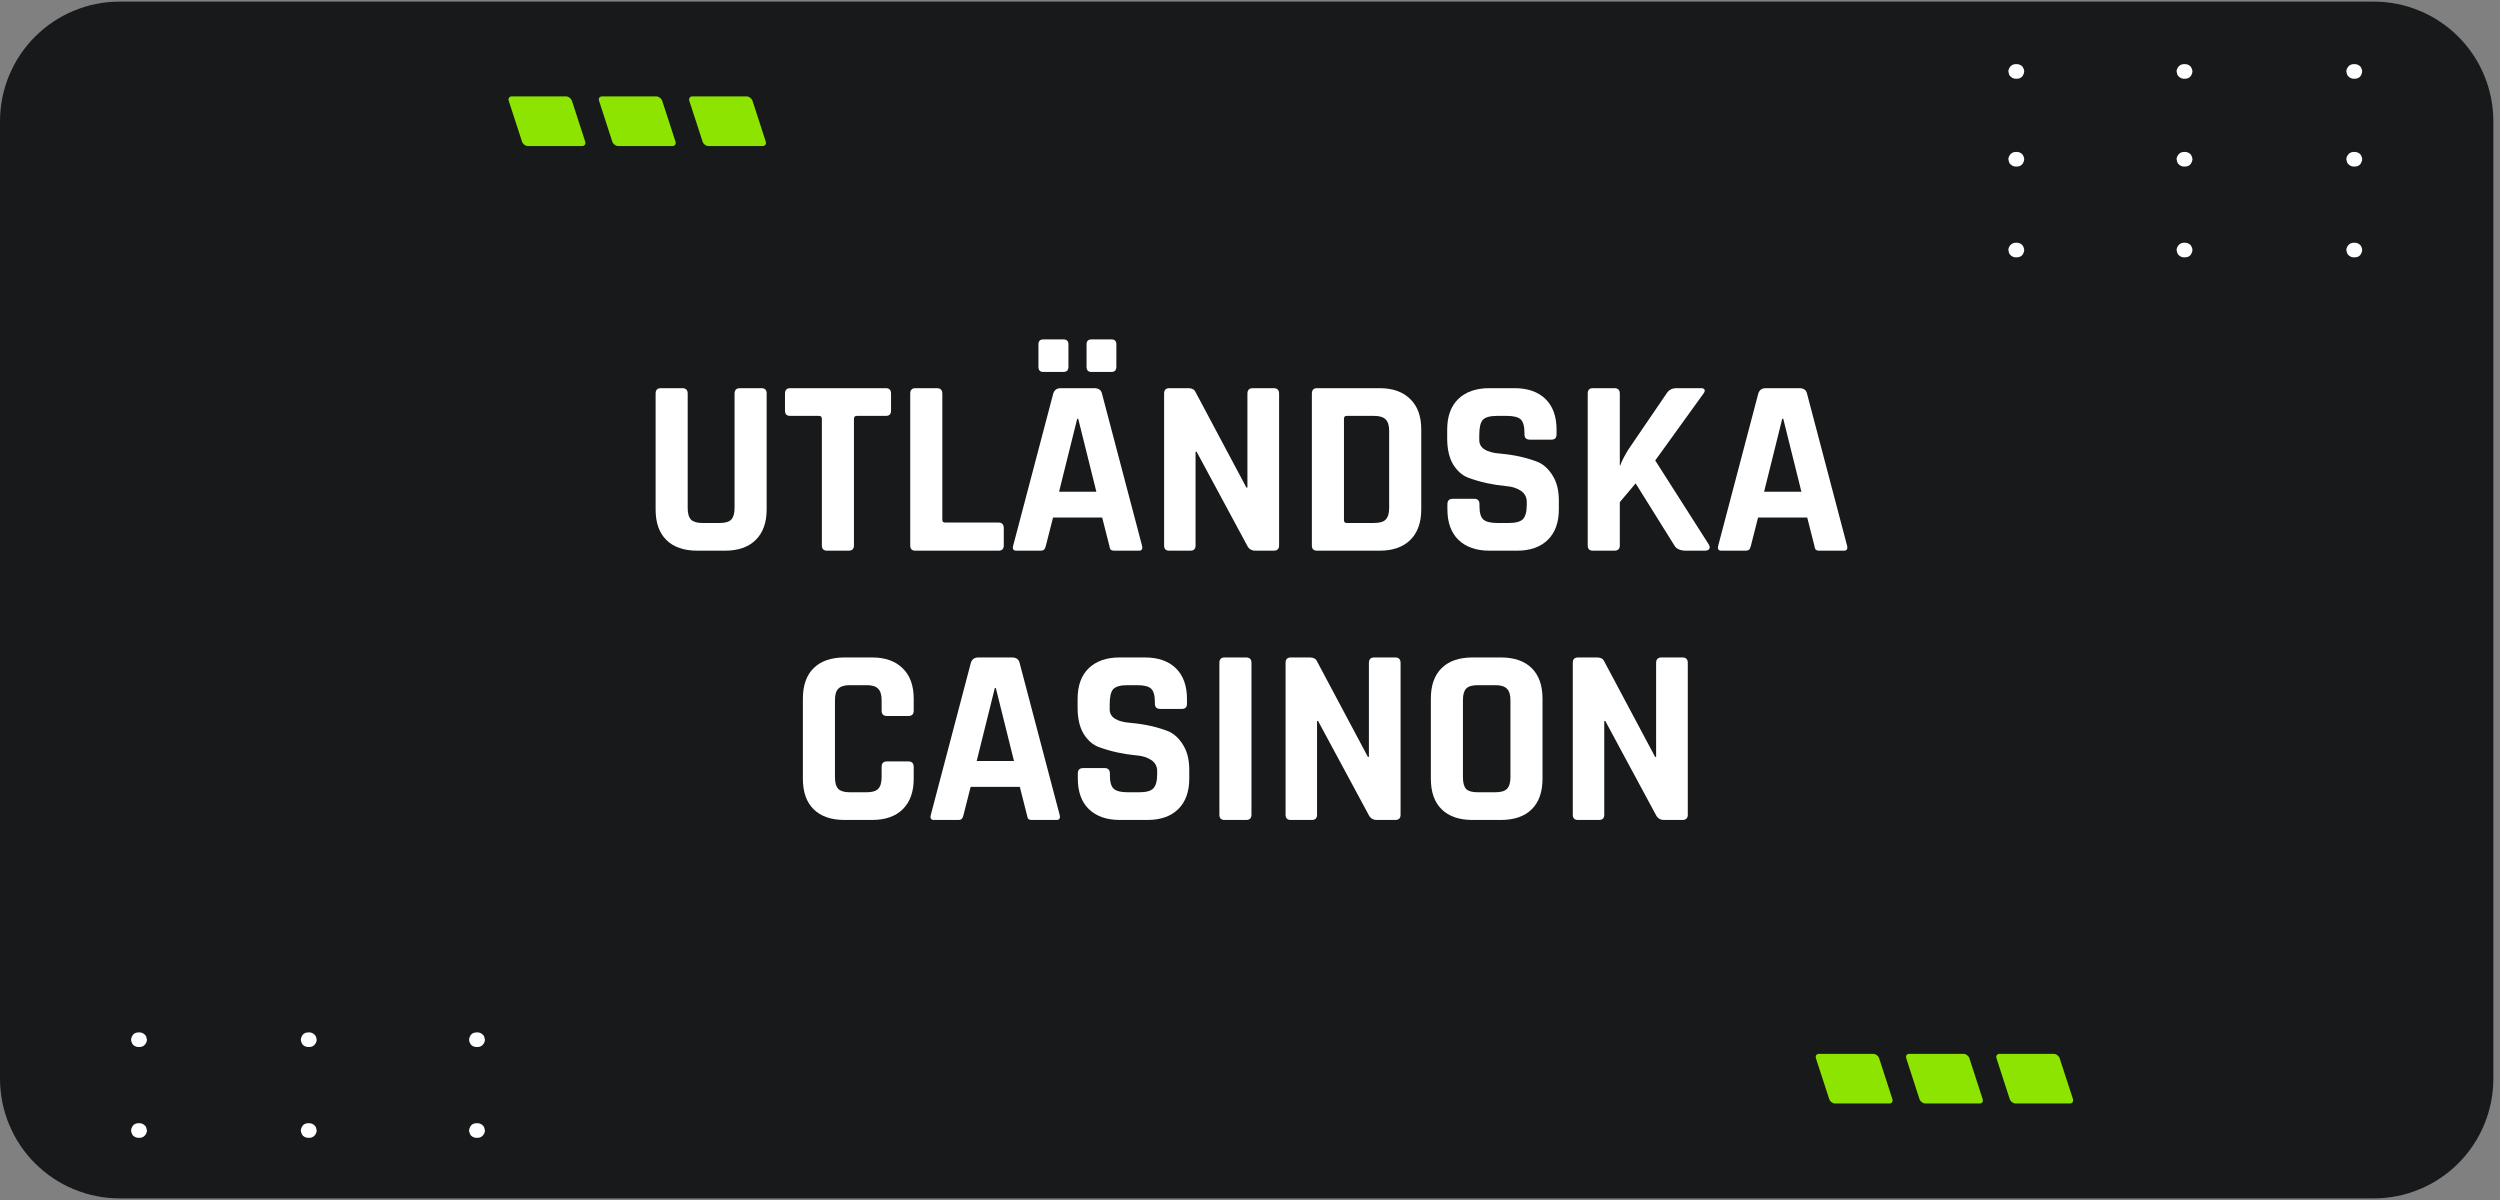 <?xml version="1.0" encoding="UTF-8"?>
<svg xmlns="http://www.w3.org/2000/svg" xmlns:xlink="http://www.w3.org/1999/xlink" width="250" zoomAndPan="magnify" viewBox="0 0 187.5 90" height="120" preserveAspectRatio="xMidYMid meet" version="1.2">
  <rect x="0" y="0" width="187.5" height="90" fill="#808080" stroke="none"/>
  <defs>
    <clipPath id="78108d267f">
      <path d="M 0 0.121 L 187 0.121 L 187 89.879 L 0 89.879 Z M 0 0.121 "></path>
    </clipPath>
    <clipPath id="e0a0417b54">
      <path d="M 13.828 9.098 L 173 9.098 L 173 82.488 L 13.828 82.488 Z M 13.828 9.098 "></path>
    </clipPath>
    <clipPath id="a18727164b">
      <path d="M 18.316 9.098 L 168.484 9.098 C 170.965 9.098 172.973 11.105 172.973 13.582 L 172.973 78 C 172.973 80.48 170.965 82.488 168.484 82.488 L 18.316 82.488 C 15.84 82.488 13.828 80.48 13.828 78 L 13.828 13.582 C 13.828 11.105 15.84 9.098 18.316 9.098 Z M 18.316 9.098 "></path>
    </clipPath>
    <clipPath id="0a0e066291">
      <path d="M 0.828 0.098 L 160 0.098 L 160 73.488 L 0.828 73.488 Z M 0.828 0.098 "></path>
    </clipPath>
    <clipPath id="4eb08227c1">
      <path d="M 5.316 0.098 L 155.484 0.098 C 157.965 0.098 159.973 2.105 159.973 4.582 L 159.973 69 C 159.973 71.48 157.965 73.488 155.484 73.488 L 5.316 73.488 C 2.84 73.488 0.828 71.48 0.828 69 L 0.828 4.582 C 0.828 2.105 2.84 0.098 5.316 0.098 Z M 5.316 0.098 "></path>
    </clipPath>
    <clipPath id="912bd99f44">
      <rect x="0" width="160" y="0" height="74"></rect>
    </clipPath>
    <clipPath id="215ffcd6bf">
      <path d="M 14 0.062 L 20.688 0.062 L 20.688 4 L 14 4 Z M 14 0.062 "></path>
    </clipPath>
    <clipPath id="28fcebc50e">
      <path d="M 7 0.062 L 14 0.062 L 14 4 L 7 4 Z M 7 0.062 "></path>
    </clipPath>
    <clipPath id="4a0d00960a">
      <path d="M 1 0.062 L 7 0.062 L 7 4 L 1 4 Z M 1 0.062 "></path>
    </clipPath>
    <clipPath id="cae1aa885b">
      <rect x="0" width="21" y="0" height="5"></rect>
    </clipPath>
    <clipPath id="cedeab356f">
      <path d="M 14 1 L 20.586 1 L 20.586 4.938 L 14 4.938 Z M 14 1 "></path>
    </clipPath>
    <clipPath id="305346d66f">
      <path d="M 7 1 L 14 1 L 14 4.938 L 7 4.938 Z M 7 1 "></path>
    </clipPath>
    <clipPath id="ad1a0c1b62">
      <path d="M 1 1 L 7 1 L 7 4.938 L 1 4.938 Z M 1 1 "></path>
    </clipPath>
    <clipPath id="bb161099aa">
      <rect x="0" width="21" y="0" height="5"></rect>
    </clipPath>
    <clipPath id="4ac61373b9">
      <rect x="0" width="4" y="0" height="9"></rect>
    </clipPath>
    <clipPath id="534552a370">
      <path d="M 149 0.121 L 153 0.121 L 153 9 L 149 9 Z M 149 0.121 "></path>
    </clipPath>
    <clipPath id="a0665192b3">
      <rect x="0" width="4" y="0" height="9"></rect>
    </clipPath>
    <clipPath id="c6f83362a1">
      <rect x="0" width="4" y="0" height="8"></rect>
    </clipPath>
    <clipPath id="5a59ac6e8c">
      <path d="M 1 4 L 2.922 4 L 2.922 6 L 1 6 Z M 1 4 "></path>
    </clipPath>
    <clipPath id="f5de09869b">
      <rect x="0" width="3" y="0" height="8"></rect>
    </clipPath>
    <clipPath id="12d9894b10">
      <path d="M 1 5 L 2.922 5 L 2.922 7 L 1 7 Z M 1 5 "></path>
    </clipPath>
    <clipPath id="df0c6df23b">
      <rect x="0" width="3" y="0" height="9"></rect>
    </clipPath>
    <clipPath id="2b03944258">
      <path d="M 162 0.121 L 165 0.121 L 165 9 L 162 9 Z M 162 0.121 "></path>
    </clipPath>
    <clipPath id="7840abef89">
      <path d="M 1 4 L 2.922 4 L 2.922 6 L 1 6 Z M 1 4 "></path>
    </clipPath>
    <clipPath id="3c4d88e35f">
      <rect x="0" width="3" y="0" height="9"></rect>
    </clipPath>
    <clipPath id="d60c543e57">
      <path d="M 1 4 L 3.605 4 L 3.605 6 L 1 6 Z M 1 4 "></path>
    </clipPath>
    <clipPath id="9b44c90b11">
      <rect x="0" width="4" y="0" height="8"></rect>
    </clipPath>
    <clipPath id="d6df41ef30">
      <path d="M 1 5 L 3.605 5 L 3.605 7 L 1 7 Z M 1 5 "></path>
    </clipPath>
    <clipPath id="5d5662490e">
      <rect x="0" width="4" y="0" height="9"></rect>
    </clipPath>
    <clipPath id="bf6c64f8d8">
      <path d="M 174 0.121 L 178 0.121 L 178 9 L 174 9 Z M 174 0.121 "></path>
    </clipPath>
    <clipPath id="69fcef6bf7">
      <path d="M 1 4 L 3.605 4 L 3.605 6 L 1 6 Z M 1 4 "></path>
    </clipPath>
    <clipPath id="9088fbaa6e">
      <rect x="0" width="4" y="0" height="9"></rect>
    </clipPath>
    <clipPath id="2dcc2f6ca2">
      <rect x="0" width="4" y="0" height="8"></rect>
    </clipPath>
    <clipPath id="b657769b1c">
      <path d="M 34 82 L 38 82 L 38 89.879 L 34 89.879 Z M 34 82 "></path>
    </clipPath>
    <clipPath id="e5d8b1b743">
      <rect x="0" width="4" y="0" height="8"></rect>
    </clipPath>
    <clipPath id="597440396a">
      <path d="M 22 82 L 25 82 L 25 89.879 L 22 89.879 Z M 22 82 "></path>
    </clipPath>
    <clipPath id="849a171eec">
      <path d="M 0.02 2 L 2 2 L 2 4 L 0.02 4 Z M 0.02 2 "></path>
    </clipPath>
    <clipPath id="aca95422ef">
      <rect x="0" width="3" y="0" height="8"></rect>
    </clipPath>
    <clipPath id="b055944468">
      <path d="M 0.02 2 L 2 2 L 2 4 L 0.02 4 Z M 0.02 2 "></path>
    </clipPath>
    <clipPath id="a9298bfe01">
      <rect x="0" width="3" y="0" height="8"></rect>
    </clipPath>
    <clipPath id="0015cc3420">
      <path d="M 9 82 L 12 82 L 12 89.879 L 9 89.879 Z M 9 82 "></path>
    </clipPath>
    <clipPath id="b18e7be09a">
      <path d="M 0.336 2 L 2.969 2 L 2.969 4 L 0.336 4 Z M 0.336 2 "></path>
    </clipPath>
    <clipPath id="5a85c834f2">
      <rect x="0" width="3" y="0" height="8"></rect>
    </clipPath>
    <clipPath id="013e73ab95">
      <path d="M 0.336 2 L 2.969 2 L 2.969 4 L 0.336 4 Z M 0.336 2 "></path>
    </clipPath>
    <clipPath id="9667a3a972">
      <rect x="0" width="3" y="0" height="8"></rect>
    </clipPath>
  </defs>
  <g id="510e35f17c">
    <g clip-rule="nonzero" clip-path="url(#78108d267f)">
      <path style=" stroke:none;fill-rule:nonzero;fill:#17191a;fill-opacity:1;" d="M 8.977 0.121 L 178.023 0.121 C 178.613 0.121 179.199 0.176 179.777 0.293 C 180.355 0.406 180.914 0.578 181.461 0.805 C 182.004 1.027 182.523 1.305 183.012 1.633 C 183.504 1.961 183.957 2.332 184.371 2.75 C 184.789 3.164 185.16 3.617 185.488 4.109 C 185.816 4.598 186.094 5.117 186.316 5.66 C 186.543 6.207 186.715 6.766 186.828 7.344 C 186.945 7.922 187 8.508 187 9.098 L 187 80.902 C 187 81.492 186.945 82.078 186.828 82.656 C 186.715 83.234 186.543 83.793 186.316 84.34 C 186.094 84.883 185.816 85.402 185.488 85.891 C 185.16 86.383 184.789 86.836 184.371 87.25 C 183.957 87.668 183.504 88.039 183.012 88.367 C 182.523 88.695 182.004 88.973 181.461 89.195 C 180.914 89.422 180.355 89.594 179.777 89.707 C 179.199 89.824 178.613 89.879 178.023 89.879 L 8.977 89.879 C 8.387 89.879 7.805 89.824 7.227 89.707 C 6.648 89.594 6.086 89.422 5.543 89.195 C 4.996 88.973 4.48 88.695 3.988 88.367 C 3.5 88.039 3.047 87.668 2.629 87.25 C 2.211 86.836 1.84 86.383 1.512 85.891 C 1.184 85.402 0.91 84.883 0.684 84.34 C 0.457 83.793 0.289 83.234 0.172 82.656 C 0.059 82.078 0 81.492 0 80.902 L 0 9.098 C 0 8.508 0.059 7.922 0.172 7.344 C 0.289 6.766 0.457 6.207 0.684 5.66 C 0.91 5.117 1.184 4.598 1.512 4.109 C 1.84 3.617 2.211 3.164 2.629 2.75 C 3.047 2.332 3.5 1.961 3.988 1.633 C 4.48 1.305 4.996 1.027 5.543 0.805 C 6.086 0.578 6.648 0.406 7.227 0.293 C 7.805 0.176 8.387 0.121 8.977 0.121 Z M 8.977 0.121 "></path>
    </g>
    <path style=" stroke:none;fill-rule:nonzero;fill:#f9b035;fill-opacity:1;" d="M 39.926 39.23 C 41.785 39.23 43.387 39.965 44.734 41.438 C 46.062 42.887 46.727 44.676 46.727 46.797 C 46.727 48.938 46.062 50.73 44.734 52.184 C 43.406 53.637 41.805 54.363 39.926 54.363 C 38.086 54.363 36.672 53.781 35.684 52.617 L 35.684 53.961 L 31.418 53.961 L 31.418 33.898 L 35.684 33.898 L 35.684 40.977 C 36.672 39.812 38.082 39.23 39.922 39.23 Z M 36.625 49.348 C 37.27 49.977 38.086 50.293 39.07 50.293 C 40.059 50.293 40.863 49.977 41.488 49.348 C 42.133 48.715 42.457 47.867 42.457 46.797 C 42.457 45.727 42.133 44.875 41.492 44.246 C 40.863 43.613 40.059 43.297 39.07 43.297 C 38.086 43.297 37.27 43.613 36.625 44.246 C 36 44.875 35.684 45.727 35.684 46.797 C 35.684 47.867 36 48.719 36.625 49.348 Z M 63.059 48.516 L 52.957 48.516 C 53.434 49.852 54.57 50.523 56.371 50.523 C 57.531 50.523 58.441 50.16 59.105 49.434 L 62.52 51.41 C 61.137 53.379 59.066 54.363 56.316 54.363 C 53.945 54.363 52.027 53.648 50.566 52.215 C 49.145 50.781 48.434 48.973 48.434 46.797 C 48.434 44.656 49.137 42.859 50.539 41.406 C 51.961 39.957 53.785 39.23 56.004 39.23 C 58.07 39.23 59.789 39.957 61.152 41.406 C 62.539 42.82 63.23 44.617 63.23 46.797 C 63.23 47.406 63.176 47.98 63.059 48.516 Z M 52.871 45.305 L 58.992 45.305 C 58.574 43.797 57.57 43.043 55.973 43.043 C 54.324 43.043 53.289 43.797 52.871 45.305 Z M 73.57 39.629 L 73.57 43.758 L 70.641 43.758 L 70.641 48.832 C 70.641 49.387 70.859 49.75 71.297 49.922 C 71.73 50.074 72.492 50.121 73.57 50.062 L 73.57 53.961 C 70.879 54.25 69 53.992 67.938 53.188 C 66.895 52.367 66.375 50.914 66.375 48.832 L 66.375 43.758 L 64.098 43.758 L 64.098 39.629 L 66.375 39.629 L 66.375 36.906 L 70.641 35.617 L 70.641 39.629 Z M 73.57 39.629 "></path>
    <path style=" stroke:none;fill-rule:nonzero;fill:#ffffff;fill-opacity:1;" d="M 90.547 47.312 L 92.594 39.633 L 97.148 39.633 L 92.594 53.965 L 88.609 53.965 L 86.336 46.312 L 84.059 53.965 L 80.074 53.965 L 75.52 39.633 L 80.074 39.633 L 82.125 47.312 L 84.344 39.633 L 88.328 39.633 Z M 107.18 39.23 C 108.715 39.23 109.977 39.758 110.965 40.809 C 111.988 41.879 112.5 43.332 112.5 45.164 L 112.5 53.965 L 108.23 53.965 L 108.23 45.797 C 108.23 44.973 108.004 44.332 107.551 43.875 C 107.094 43.418 106.496 43.188 105.758 43.188 C 104.922 43.188 104.266 43.445 103.793 43.961 C 103.336 44.457 103.109 45.184 103.109 46.141 L 103.109 53.965 L 98.84 53.965 L 98.84 33.898 L 103.109 33.898 L 103.109 40.98 C 103.965 39.812 105.32 39.23 107.18 39.23 Z M 125.758 40.98 L 125.758 39.633 L 130.027 39.633 L 130.027 53.965 L 125.758 53.965 L 125.758 52.617 C 124.773 53.781 123.359 54.367 121.52 54.367 C 119.641 54.367 118.039 53.641 116.711 52.188 C 115.383 50.734 114.719 48.938 114.719 46.797 C 114.719 44.676 115.383 42.891 116.711 41.438 C 118.059 39.965 119.66 39.23 121.52 39.23 C 123.359 39.23 124.773 39.816 125.758 40.98 Z M 118.988 46.801 C 118.988 47.867 119.301 48.719 119.926 49.348 C 120.551 49.98 121.367 50.297 122.375 50.297 C 123.379 50.297 124.195 49.98 124.82 49.348 C 125.445 48.719 125.758 47.867 125.758 46.801 C 125.758 45.727 125.445 44.879 124.82 44.246 C 124.195 43.617 123.379 43.301 122.375 43.301 C 121.367 43.301 120.551 43.617 119.926 44.246 C 119.301 44.879 118.988 45.727 118.988 46.801 Z M 137.426 53.965 L 133.16 53.965 L 133.16 33.039 L 137.426 33.039 Z M 154.465 48.52 L 144.363 48.52 C 144.84 49.855 145.977 50.523 147.777 50.523 C 148.938 50.523 149.848 50.16 150.512 49.438 L 153.926 51.414 C 152.539 53.383 150.473 54.367 147.723 54.367 C 145.352 54.367 143.434 53.648 141.973 52.215 C 140.551 50.781 139.84 48.977 139.84 46.801 C 139.84 44.656 140.543 42.863 141.945 41.41 C 143.367 39.957 145.191 39.23 147.41 39.23 C 149.477 39.23 151.195 39.957 152.559 41.41 C 153.945 42.824 154.637 44.621 154.637 46.801 C 154.637 47.41 154.578 47.984 154.465 48.52 Z M 144.277 45.309 L 150.398 45.309 C 149.98 43.801 148.973 43.043 147.379 43.043 C 145.73 43.043 144.695 43.801 144.277 45.309 Z M 139.117 24.656 C 139.129 21.824 141.426 19.559 144.281 19.566 C 147.148 19.578 149.414 21.84 149.414 24.688 C 149.414 25.359 149.285 26.027 149.027 26.648 C 148.77 27.273 148.391 27.836 147.914 28.312 C 147.438 28.789 146.871 29.168 146.25 29.426 C 145.625 29.684 144.957 29.816 144.281 29.816 C 143.602 29.82 142.93 29.691 142.301 29.434 C 141.672 29.176 141.102 28.797 140.621 28.316 C 140.141 27.836 139.758 27.266 139.5 26.637 C 139.246 26.008 139.113 25.336 139.121 24.656 Z M 123.273 67.766 C 121.324 67.773 119.785 66.266 119.77 64.344 C 119.754 62.383 121.289 60.84 123.254 60.844 C 125.18 60.848 126.738 62.387 126.742 64.297 C 126.75 66.199 125.191 67.758 123.273 67.766 Z M 142.531 71.875 C 142.535 70.199 143.902 68.848 145.566 68.871 C 146.359 68.879 147.117 69.199 147.672 69.762 C 148.23 70.324 148.539 71.082 148.535 71.875 C 148.539 72.27 148.461 72.664 148.312 73.031 C 148.16 73.398 147.934 73.73 147.652 74.012 C 147.371 74.289 147.035 74.508 146.664 74.656 C 146.297 74.805 145.898 74.875 145.504 74.867 C 145.109 74.867 144.723 74.789 144.359 74.637 C 144 74.488 143.668 74.266 143.395 73.988 C 143.117 73.711 142.898 73.379 142.75 73.016 C 142.605 72.656 142.531 72.266 142.531 71.875 Z M 162.109 39.059 C 162.434 39.059 162.754 39.121 163.055 39.242 C 163.352 39.367 163.625 39.547 163.855 39.777 C 164.082 40.008 164.262 40.277 164.383 40.578 C 164.504 40.879 164.566 41.199 164.562 41.523 C 164.562 41.848 164.5 42.168 164.379 42.465 C 164.258 42.766 164.078 43.039 163.848 43.266 C 163.621 43.496 163.348 43.68 163.051 43.805 C 162.75 43.93 162.43 43.992 162.105 43.992 C 160.723 44 159.586 42.863 159.605 41.488 C 159.617 40.836 159.887 40.215 160.355 39.762 C 160.824 39.305 161.453 39.055 162.109 39.062 Z M 125.188 30.402 C 124.094 30.41 123.195 29.539 123.184 28.457 C 123.172 27.391 124.062 26.473 125.141 26.449 C 126.234 26.422 127.176 27.348 127.172 28.441 C 127.168 29.523 126.285 30.395 125.188 30.402 Z M 125.188 30.402 "></path>
    <g clip-rule="nonzero" clip-path="url(#e0a0417b54)">
      <g clip-rule="nonzero" clip-path="url(#a18727164b)">
        <g transform="matrix(1,0,0,1,13,9)">
          <g clip-path="url(#912bd99f44)">
            <g clip-rule="nonzero" clip-path="url(#0a0e066291)">
              <g clip-rule="nonzero" clip-path="url(#4eb08227c1)">
                <path style=" stroke:none;fill-rule:nonzero;fill:#17191a;fill-opacity:1;" d="M 0.828 0.098 L 159.941 0.098 L 159.941 73.488 L 0.828 73.488 Z M 0.828 0.098 "></path>
              </g>
            </g>
          </g>
        </g>
      </g>
    </g>
    <g transform="matrix(1,0,0,1,37,7)">
      <g clip-path="url(#cae1aa885b)">
        <g clip-rule="nonzero" clip-path="url(#215ffcd6bf)">
          <path style=" stroke:none;fill-rule:nonzero;fill:#8ce400;fill-opacity:1;" d="M 18.992 0.23 L 14.93 0.23 C 14.836 0.23 14.766 0.262 14.723 0.328 C 14.676 0.395 14.668 0.473 14.699 0.566 L 15.691 3.613 C 15.719 3.707 15.777 3.789 15.867 3.855 C 15.953 3.922 16.043 3.953 16.137 3.953 L 20.199 3.953 C 20.293 3.953 20.363 3.922 20.406 3.855 C 20.453 3.789 20.461 3.707 20.43 3.613 L 19.441 0.566 C 19.41 0.473 19.352 0.395 19.262 0.328 C 19.176 0.262 19.086 0.23 18.992 0.23 Z M 18.992 0.23 "></path>
        </g>
        <g clip-rule="nonzero" clip-path="url(#28fcebc50e)">
          <path style=" stroke:none;fill-rule:nonzero;fill:#8ce400;fill-opacity:1;" d="M 12.219 0.23 L 8.156 0.23 C 8.062 0.23 7.996 0.262 7.949 0.328 C 7.906 0.395 7.898 0.473 7.93 0.566 L 8.918 3.613 C 8.949 3.707 9.008 3.789 9.098 3.855 C 9.184 3.922 9.273 3.953 9.367 3.953 L 13.43 3.953 C 13.523 3.953 13.594 3.922 13.637 3.855 C 13.684 3.789 13.688 3.707 13.66 3.613 L 12.668 0.566 C 12.637 0.473 12.578 0.395 12.492 0.328 C 12.402 0.262 12.312 0.23 12.219 0.23 Z M 12.219 0.23 "></path>
        </g>
        <g clip-rule="nonzero" clip-path="url(#4a0d00960a)">
          <path style=" stroke:none;fill-rule:nonzero;fill:#8ce400;fill-opacity:1;" d="M 5.449 0.23 L 1.387 0.23 C 1.293 0.23 1.223 0.262 1.18 0.328 C 1.133 0.395 1.129 0.473 1.156 0.566 L 2.148 3.613 C 2.18 3.707 2.238 3.789 2.324 3.855 C 2.414 3.922 2.504 3.953 2.598 3.953 L 6.66 3.953 C 6.754 3.953 6.82 3.922 6.867 3.855 C 6.91 3.789 6.918 3.707 6.887 3.613 L 5.898 0.566 C 5.867 0.473 5.809 0.395 5.719 0.328 C 5.633 0.262 5.543 0.23 5.449 0.23 Z M 5.449 0.23 "></path>
        </g>
      </g>
    </g>
    <g transform="matrix(1,0,0,1,135,78)">
      <g clip-path="url(#bb161099aa)">
        <g clip-rule="nonzero" clip-path="url(#cedeab356f)">
          <path style=" stroke:none;fill-rule:nonzero;fill:#8ce400;fill-opacity:1;" d="M 19.027 1.039 L 14.965 1.039 C 14.871 1.039 14.805 1.07 14.758 1.137 C 14.715 1.203 14.707 1.281 14.738 1.375 L 15.727 4.422 C 15.758 4.516 15.816 4.598 15.906 4.664 C 15.992 4.73 16.082 4.762 16.176 4.762 L 20.238 4.762 C 20.332 4.762 20.402 4.73 20.445 4.664 C 20.492 4.598 20.496 4.516 20.469 4.422 L 19.477 1.375 C 19.445 1.281 19.387 1.203 19.301 1.137 C 19.215 1.07 19.121 1.039 19.027 1.039 Z M 19.027 1.039 "></path>
        </g>
        <g clip-rule="nonzero" clip-path="url(#305346d66f)">
          <path style=" stroke:none;fill-rule:nonzero;fill:#8ce400;fill-opacity:1;" d="M 12.258 1.039 L 8.195 1.039 C 8.102 1.039 8.031 1.07 7.988 1.137 C 7.945 1.203 7.938 1.281 7.969 1.375 L 8.957 4.422 C 8.988 4.516 9.047 4.598 9.133 4.664 C 9.223 4.73 9.312 4.762 9.406 4.762 L 13.469 4.762 C 13.562 4.762 13.629 4.73 13.676 4.664 C 13.719 4.598 13.727 4.516 13.695 4.422 L 12.707 1.375 C 12.676 1.281 12.617 1.203 12.531 1.137 C 12.441 1.07 12.352 1.039 12.258 1.039 Z M 12.258 1.039 "></path>
        </g>
        <g clip-rule="nonzero" clip-path="url(#ad1a0c1b62)">
          <path style=" stroke:none;fill-rule:nonzero;fill:#8ce400;fill-opacity:1;" d="M 5.488 1.039 L 1.426 1.039 C 1.332 1.039 1.262 1.07 1.219 1.137 C 1.172 1.203 1.164 1.281 1.195 1.375 L 2.188 4.422 C 2.215 4.516 2.273 4.598 2.363 4.664 C 2.449 4.73 2.539 4.762 2.633 4.762 L 6.695 4.762 C 6.789 4.762 6.859 4.73 6.902 4.664 C 6.949 4.598 6.957 4.516 6.926 4.422 L 5.938 1.375 C 5.906 1.281 5.848 1.203 5.758 1.137 C 5.672 1.07 5.582 1.039 5.488 1.039 Z M 5.488 1.039 "></path>
        </g>
      </g>
    </g>
    <g transform="matrix(1,0,0,1,149,13)">
      <g clip-path="url(#4ac61373b9)">
        <g style="fill:#ffffff;fill-opacity:1;">
          <g transform="translate(1.268, 6.472)">
            <path style="stroke:none" d="M 1.391 -1.109 C 1.441 -1.055 1.477 -0.992 1.5 -0.922 C 1.531 -0.859 1.547 -0.789 1.547 -0.719 C 1.547 -0.656 1.531 -0.586 1.5 -0.516 C 1.469 -0.441 1.43 -0.379 1.391 -0.328 C 1.285 -0.223 1.156 -0.172 1 -0.172 L 0.906 -0.172 C 0.77 -0.172 0.645 -0.223 0.531 -0.328 C 0.469 -0.379 0.426 -0.441 0.406 -0.516 C 0.383 -0.586 0.367 -0.656 0.359 -0.719 C 0.359 -0.789 0.375 -0.859 0.406 -0.922 C 0.438 -0.992 0.477 -1.055 0.531 -1.109 C 0.633 -1.211 0.758 -1.266 0.906 -1.266 L 1 -1.266 C 1.145 -1.266 1.273 -1.211 1.391 -1.109 Z M 1.391 -1.109 "></path>
          </g>
        </g>
      </g>
    </g>
    <g clip-rule="nonzero" clip-path="url(#534552a370)">
      <g transform="matrix(1,0,0,1,149,-0)">
        <g clip-path="url(#a0665192b3)">
          <g style="fill:#ffffff;fill-opacity:1;">
            <g transform="translate(1.268, 6.076)">
              <path style="stroke:none" d="M 1.391 -1.109 C 1.441 -1.055 1.477 -0.992 1.5 -0.922 C 1.531 -0.859 1.547 -0.789 1.547 -0.719 C 1.547 -0.656 1.531 -0.586 1.5 -0.516 C 1.469 -0.441 1.43 -0.379 1.391 -0.328 C 1.285 -0.223 1.156 -0.172 1 -0.172 L 0.906 -0.172 C 0.77 -0.172 0.645 -0.223 0.531 -0.328 C 0.469 -0.379 0.426 -0.441 0.406 -0.516 C 0.383 -0.586 0.367 -0.656 0.359 -0.719 C 0.359 -0.789 0.375 -0.859 0.406 -0.922 C 0.438 -0.992 0.477 -1.055 0.531 -1.109 C 0.633 -1.211 0.758 -1.266 0.906 -1.266 L 1 -1.266 C 1.145 -1.266 1.273 -1.211 1.391 -1.109 Z M 1.391 -1.109 "></path>
            </g>
          </g>
        </g>
      </g>
    </g>
    <g transform="matrix(1,0,0,1,149,7)">
      <g clip-path="url(#c6f83362a1)">
        <g style="fill:#ffffff;fill-opacity:1;">
          <g transform="translate(1.268, 5.662)">
            <path style="stroke:none" d="M 1.391 -1.109 C 1.441 -1.055 1.477 -0.992 1.5 -0.922 C 1.531 -0.859 1.547 -0.789 1.547 -0.719 C 1.547 -0.656 1.531 -0.586 1.5 -0.516 C 1.469 -0.441 1.43 -0.379 1.391 -0.328 C 1.285 -0.223 1.156 -0.172 1 -0.172 L 0.906 -0.172 C 0.77 -0.172 0.645 -0.223 0.531 -0.328 C 0.469 -0.379 0.426 -0.441 0.406 -0.516 C 0.383 -0.586 0.367 -0.656 0.359 -0.719 C 0.359 -0.789 0.375 -0.859 0.406 -0.922 C 0.438 -0.992 0.477 -1.055 0.531 -1.109 C 0.633 -1.211 0.758 -1.266 0.906 -1.266 L 1 -1.266 C 1.145 -1.266 1.273 -1.211 1.391 -1.109 Z M 1.391 -1.109 "></path>
          </g>
        </g>
      </g>
    </g>
    <g transform="matrix(1,0,0,1,162,7)">
      <g clip-path="url(#f5de09869b)">
        <g clip-rule="nonzero" clip-path="url(#5a59ac6e8c)">
          <g style="fill:#ffffff;fill-opacity:1;">
            <g transform="translate(0.885, 5.662)">
              <path style="stroke:none" d="M 1.391 -1.109 C 1.441 -1.055 1.477 -0.992 1.5 -0.922 C 1.531 -0.859 1.547 -0.789 1.547 -0.719 C 1.547 -0.656 1.531 -0.586 1.5 -0.516 C 1.469 -0.441 1.43 -0.379 1.391 -0.328 C 1.285 -0.223 1.156 -0.172 1 -0.172 L 0.906 -0.172 C 0.77 -0.172 0.645 -0.223 0.531 -0.328 C 0.469 -0.379 0.426 -0.441 0.406 -0.516 C 0.383 -0.586 0.367 -0.656 0.359 -0.719 C 0.359 -0.789 0.375 -0.859 0.406 -0.922 C 0.438 -0.992 0.477 -1.055 0.531 -1.109 C 0.633 -1.211 0.758 -1.266 0.906 -1.266 L 1 -1.266 C 1.145 -1.266 1.273 -1.211 1.391 -1.109 Z M 1.391 -1.109 "></path>
            </g>
          </g>
        </g>
      </g>
    </g>
    <g transform="matrix(1,0,0,1,162,13)">
      <g clip-path="url(#df0c6df23b)">
        <g clip-rule="nonzero" clip-path="url(#12d9894b10)">
          <g style="fill:#ffffff;fill-opacity:1;">
            <g transform="translate(0.885, 6.472)">
              <path style="stroke:none" d="M 1.391 -1.109 C 1.441 -1.055 1.477 -0.992 1.5 -0.922 C 1.531 -0.859 1.547 -0.789 1.547 -0.719 C 1.547 -0.656 1.531 -0.586 1.5 -0.516 C 1.469 -0.441 1.43 -0.379 1.391 -0.328 C 1.285 -0.223 1.156 -0.172 1 -0.172 L 0.906 -0.172 C 0.77 -0.172 0.645 -0.223 0.531 -0.328 C 0.469 -0.379 0.426 -0.441 0.406 -0.516 C 0.383 -0.586 0.367 -0.656 0.359 -0.719 C 0.359 -0.789 0.375 -0.859 0.406 -0.922 C 0.438 -0.992 0.477 -1.055 0.531 -1.109 C 0.633 -1.211 0.758 -1.266 0.906 -1.266 L 1 -1.266 C 1.145 -1.266 1.273 -1.211 1.391 -1.109 Z M 1.391 -1.109 "></path>
            </g>
          </g>
        </g>
      </g>
    </g>
    <g clip-rule="nonzero" clip-path="url(#2b03944258)">
      <g transform="matrix(1,0,0,1,162,-0)">
        <g clip-path="url(#3c4d88e35f)">
          <g clip-rule="nonzero" clip-path="url(#7840abef89)">
            <g style="fill:#ffffff;fill-opacity:1;">
              <g transform="translate(0.885, 6.076)">
                <path style="stroke:none" d="M 1.391 -1.109 C 1.441 -1.055 1.477 -0.992 1.5 -0.922 C 1.531 -0.859 1.547 -0.789 1.547 -0.719 C 1.547 -0.656 1.531 -0.586 1.5 -0.516 C 1.469 -0.441 1.43 -0.379 1.391 -0.328 C 1.285 -0.223 1.156 -0.172 1 -0.172 L 0.906 -0.172 C 0.77 -0.172 0.645 -0.223 0.531 -0.328 C 0.469 -0.379 0.426 -0.441 0.406 -0.516 C 0.383 -0.586 0.367 -0.656 0.359 -0.719 C 0.359 -0.789 0.375 -0.859 0.406 -0.922 C 0.438 -0.992 0.477 -1.055 0.531 -1.109 C 0.633 -1.211 0.758 -1.266 0.906 -1.266 L 1 -1.266 C 1.145 -1.266 1.273 -1.211 1.391 -1.109 Z M 1.391 -1.109 "></path>
              </g>
            </g>
          </g>
        </g>
      </g>
    </g>
    <g transform="matrix(1,0,0,1,174,7)">
      <g clip-path="url(#9b44c90b11)">
        <g clip-rule="nonzero" clip-path="url(#d60c543e57)">
          <g style="fill:#ffffff;fill-opacity:1;">
            <g transform="translate(1.616, 5.662)">
              <path style="stroke:none" d="M 1.391 -1.109 C 1.441 -1.055 1.477 -0.992 1.5 -0.922 C 1.531 -0.859 1.547 -0.789 1.547 -0.719 C 1.547 -0.656 1.531 -0.586 1.5 -0.516 C 1.469 -0.441 1.43 -0.379 1.391 -0.328 C 1.285 -0.223 1.156 -0.172 1 -0.172 L 0.906 -0.172 C 0.77 -0.172 0.645 -0.223 0.531 -0.328 C 0.469 -0.379 0.426 -0.441 0.406 -0.516 C 0.383 -0.586 0.367 -0.656 0.359 -0.719 C 0.359 -0.789 0.375 -0.859 0.406 -0.922 C 0.438 -0.992 0.477 -1.055 0.531 -1.109 C 0.633 -1.211 0.758 -1.266 0.906 -1.266 L 1 -1.266 C 1.145 -1.266 1.273 -1.211 1.391 -1.109 Z M 1.391 -1.109 "></path>
            </g>
          </g>
        </g>
      </g>
    </g>
    <g transform="matrix(1,0,0,1,174,13)">
      <g clip-path="url(#5d5662490e)">
        <g clip-rule="nonzero" clip-path="url(#d6df41ef30)">
          <g style="fill:#ffffff;fill-opacity:1;">
            <g transform="translate(1.616, 6.472)">
              <path style="stroke:none" d="M 1.391 -1.109 C 1.441 -1.055 1.477 -0.992 1.5 -0.922 C 1.531 -0.859 1.547 -0.789 1.547 -0.719 C 1.547 -0.656 1.531 -0.586 1.5 -0.516 C 1.469 -0.441 1.43 -0.379 1.391 -0.328 C 1.285 -0.223 1.156 -0.172 1 -0.172 L 0.906 -0.172 C 0.77 -0.172 0.645 -0.223 0.531 -0.328 C 0.469 -0.379 0.426 -0.441 0.406 -0.516 C 0.383 -0.586 0.367 -0.656 0.359 -0.719 C 0.359 -0.789 0.375 -0.859 0.406 -0.922 C 0.438 -0.992 0.477 -1.055 0.531 -1.109 C 0.633 -1.211 0.758 -1.266 0.906 -1.266 L 1 -1.266 C 1.145 -1.266 1.273 -1.211 1.391 -1.109 Z M 1.391 -1.109 "></path>
            </g>
          </g>
        </g>
      </g>
    </g>
    <g clip-rule="nonzero" clip-path="url(#bf6c64f8d8)">
      <g transform="matrix(1,0,0,1,174,-0)">
        <g clip-path="url(#9088fbaa6e)">
          <g clip-rule="nonzero" clip-path="url(#69fcef6bf7)">
            <g style="fill:#ffffff;fill-opacity:1;">
              <g transform="translate(1.616, 6.076)">
                <path style="stroke:none" d="M 1.391 -1.109 C 1.441 -1.055 1.477 -0.992 1.5 -0.922 C 1.531 -0.859 1.547 -0.789 1.547 -0.719 C 1.547 -0.656 1.531 -0.586 1.5 -0.516 C 1.469 -0.441 1.43 -0.379 1.391 -0.328 C 1.285 -0.223 1.156 -0.172 1 -0.172 L 0.906 -0.172 C 0.77 -0.172 0.645 -0.223 0.531 -0.328 C 0.469 -0.379 0.426 -0.441 0.406 -0.516 C 0.383 -0.586 0.367 -0.656 0.359 -0.719 C 0.359 -0.789 0.375 -0.859 0.406 -0.922 C 0.438 -0.992 0.477 -1.055 0.531 -1.109 C 0.633 -1.211 0.758 -1.266 0.906 -1.266 L 1 -1.266 C 1.145 -1.266 1.273 -1.211 1.391 -1.109 Z M 1.391 -1.109 "></path>
              </g>
            </g>
          </g>
        </g>
      </g>
    </g>
    <g transform="matrix(1,0,0,1,34,75)">
      <g clip-path="url(#2dcc2f6ca2)">
        <g style="fill:#ffffff;fill-opacity:1;">
          <g transform="translate(2.729, 2.26)">
            <path style="stroke:none" d="M -1.391 1.109 C -1.441 1.055 -1.477 0.992 -1.5 0.922 C -1.531 0.859 -1.547 0.789 -1.547 0.719 C -1.547 0.656 -1.531 0.586 -1.5 0.516 C -1.469 0.441 -1.43 0.379 -1.391 0.328 C -1.285 0.223 -1.156 0.172 -1 0.172 L -0.906 0.172 C -0.77 0.172 -0.645 0.223 -0.531 0.328 C -0.469 0.379 -0.426 0.441 -0.406 0.516 C -0.383 0.586 -0.367 0.656 -0.359 0.719 C -0.359 0.789 -0.375 0.859 -0.406 0.922 C -0.438 0.992 -0.477 1.055 -0.531 1.109 C -0.633 1.211 -0.758 1.266 -0.906 1.266 L -1 1.266 C -1.145 1.266 -1.273 1.211 -1.391 1.109 Z M -1.391 1.109 "></path>
          </g>
        </g>
      </g>
    </g>
    <g clip-rule="nonzero" clip-path="url(#b657769b1c)">
      <g transform="matrix(1,0,0,1,34,82)">
        <g clip-path="url(#e5d8b1b743)">
          <g style="fill:#ffffff;fill-opacity:1;">
            <g transform="translate(2.729, 2.07)">
              <path style="stroke:none" d="M -1.391 1.109 C -1.441 1.055 -1.477 0.992 -1.5 0.922 C -1.531 0.859 -1.547 0.789 -1.547 0.719 C -1.547 0.656 -1.531 0.586 -1.5 0.516 C -1.469 0.441 -1.43 0.379 -1.391 0.328 C -1.285 0.223 -1.156 0.172 -1 0.172 L -0.906 0.172 C -0.77 0.172 -0.645 0.223 -0.531 0.328 C -0.469 0.379 -0.426 0.441 -0.406 0.516 C -0.383 0.586 -0.367 0.656 -0.359 0.719 C -0.359 0.789 -0.375 0.859 -0.406 0.922 C -0.438 0.992 -0.477 1.055 -0.531 1.109 C -0.633 1.211 -0.758 1.266 -0.906 1.266 L -1 1.266 C -1.145 1.266 -1.273 1.211 -1.391 1.109 Z M -1.391 1.109 "></path>
            </g>
          </g>
        </g>
      </g>
    </g>
    <g clip-rule="nonzero" clip-path="url(#597440396a)">
      <g transform="matrix(1,0,0,1,22,82)">
        <g clip-path="url(#aca95422ef)">
          <g clip-rule="nonzero" clip-path="url(#849a171eec)">
            <g style="fill:#ffffff;fill-opacity:1;">
              <g transform="translate(2.111, 2.07)">
                <path style="stroke:none" d="M -1.391 1.109 C -1.441 1.055 -1.477 0.992 -1.5 0.922 C -1.531 0.859 -1.547 0.789 -1.547 0.719 C -1.547 0.656 -1.531 0.586 -1.5 0.516 C -1.469 0.441 -1.43 0.379 -1.391 0.328 C -1.285 0.223 -1.156 0.172 -1 0.172 L -0.906 0.172 C -0.77 0.172 -0.645 0.223 -0.531 0.328 C -0.469 0.379 -0.426 0.441 -0.406 0.516 C -0.383 0.586 -0.367 0.656 -0.359 0.719 C -0.359 0.789 -0.375 0.859 -0.406 0.922 C -0.438 0.992 -0.477 1.055 -0.531 1.109 C -0.633 1.211 -0.758 1.266 -0.906 1.266 L -1 1.266 C -1.145 1.266 -1.273 1.211 -1.391 1.109 Z M -1.391 1.109 "></path>
              </g>
            </g>
          </g>
        </g>
      </g>
    </g>
    <g transform="matrix(1,0,0,1,22,75)">
      <g clip-path="url(#a9298bfe01)">
        <g clip-rule="nonzero" clip-path="url(#b055944468)">
          <g style="fill:#ffffff;fill-opacity:1;">
            <g transform="translate(2.111, 2.26)">
              <path style="stroke:none" d="M -1.391 1.109 C -1.441 1.055 -1.477 0.992 -1.5 0.922 C -1.531 0.859 -1.547 0.789 -1.547 0.719 C -1.547 0.656 -1.531 0.586 -1.5 0.516 C -1.469 0.441 -1.43 0.379 -1.391 0.328 C -1.285 0.223 -1.156 0.172 -1 0.172 L -0.906 0.172 C -0.77 0.172 -0.645 0.223 -0.531 0.328 C -0.469 0.379 -0.426 0.441 -0.406 0.516 C -0.383 0.586 -0.367 0.656 -0.359 0.719 C -0.359 0.789 -0.375 0.859 -0.406 0.922 C -0.438 0.992 -0.477 1.055 -0.531 1.109 C -0.633 1.211 -0.758 1.266 -0.906 1.266 L -1 1.266 C -1.145 1.266 -1.273 1.211 -1.391 1.109 Z M -1.391 1.109 "></path>
            </g>
          </g>
        </g>
      </g>
    </g>
    <g clip-rule="nonzero" clip-path="url(#0015cc3420)">
      <g transform="matrix(1,0,0,1,9,82)">
        <g clip-path="url(#5a85c834f2)">
          <g clip-rule="nonzero" clip-path="url(#b18e7be09a)">
            <g style="fill:#ffffff;fill-opacity:1;">
              <g transform="translate(2.38, 2.07)">
                <path style="stroke:none" d="M -1.391 1.109 C -1.441 1.055 -1.477 0.992 -1.5 0.922 C -1.531 0.859 -1.547 0.789 -1.547 0.719 C -1.547 0.656 -1.531 0.586 -1.5 0.516 C -1.469 0.441 -1.43 0.379 -1.391 0.328 C -1.285 0.223 -1.156 0.172 -1 0.172 L -0.906 0.172 C -0.77 0.172 -0.645 0.223 -0.531 0.328 C -0.469 0.379 -0.426 0.441 -0.406 0.516 C -0.383 0.586 -0.367 0.656 -0.359 0.719 C -0.359 0.789 -0.375 0.859 -0.406 0.922 C -0.438 0.992 -0.477 1.055 -0.531 1.109 C -0.633 1.211 -0.758 1.266 -0.906 1.266 L -1 1.266 C -1.145 1.266 -1.273 1.211 -1.391 1.109 Z M -1.391 1.109 "></path>
              </g>
            </g>
          </g>
        </g>
      </g>
    </g>
    <g transform="matrix(1,0,0,1,9,75)">
      <g clip-path="url(#9667a3a972)">
        <g clip-rule="nonzero" clip-path="url(#013e73ab95)">
          <g style="fill:#ffffff;fill-opacity:1;">
            <g transform="translate(2.38, 2.26)">
              <path style="stroke:none" d="M -1.391 1.109 C -1.441 1.055 -1.477 0.992 -1.5 0.922 C -1.531 0.859 -1.547 0.789 -1.547 0.719 C -1.547 0.656 -1.531 0.586 -1.5 0.516 C -1.469 0.441 -1.43 0.379 -1.391 0.328 C -1.285 0.223 -1.156 0.172 -1 0.172 L -0.906 0.172 C -0.77 0.172 -0.645 0.223 -0.531 0.328 C -0.469 0.379 -0.426 0.441 -0.406 0.516 C -0.383 0.586 -0.367 0.656 -0.359 0.719 C -0.359 0.789 -0.375 0.859 -0.406 0.922 C -0.438 0.992 -0.477 1.055 -0.531 1.109 C -0.633 1.211 -0.758 1.266 -0.906 1.266 L -1 1.266 C -1.145 1.266 -1.273 1.211 -1.391 1.109 Z M -1.391 1.109 "></path>
            </g>
          </g>
        </g>
      </g>
    </g>
    <g style="fill:#ffffff;fill-opacity:1;">
      <g transform="translate(48.03, 41.301)">
        <path style="stroke:none" d="M 7.469 -12.188 L 9.062 -12.188 C 9.332 -12.188 9.469 -12.062 9.469 -11.812 L 9.469 -3.094 C 9.469 -2.102 9.191 -1.336 8.641 -0.797 C 8.098 -0.266 7.332 0 6.344 0 L 4.266 0 C 3.266 0 2.492 -0.266 1.953 -0.797 C 1.41 -1.328 1.141 -2.094 1.141 -3.094 L 1.141 -11.781 C 1.141 -12.051 1.27 -12.188 1.531 -12.188 L 3.141 -12.188 C 3.41 -12.188 3.547 -12.051 3.547 -11.781 L 3.547 -3.203 C 3.547 -2.797 3.629 -2.504 3.797 -2.328 C 3.973 -2.16 4.254 -2.078 4.641 -2.078 L 5.953 -2.078 C 6.359 -2.078 6.645 -2.16 6.812 -2.328 C 6.977 -2.504 7.062 -2.797 7.062 -3.203 L 7.062 -11.781 C 7.062 -12.051 7.195 -12.188 7.469 -12.188 Z M 7.469 -12.188 "></path>
      </g>
    </g>
    <g style="fill:#ffffff;fill-opacity:1;">
      <g transform="translate(58.64, 41.301)">
        <path style="stroke:none" d="M 5 0 L 3.406 0 C 3.133 0 3 -0.129 3 -0.391 L 3 -9.891 C 3 -10.035 2.926 -10.109 2.781 -10.109 L 0.625 -10.109 C 0.363 -10.109 0.234 -10.238 0.234 -10.5 L 0.234 -11.781 C 0.234 -12.051 0.363 -12.188 0.625 -12.188 L 7.797 -12.188 C 8.055 -12.188 8.188 -12.051 8.188 -11.781 L 8.188 -10.5 C 8.188 -10.238 8.055 -10.109 7.797 -10.109 L 5.625 -10.109 C 5.477 -10.109 5.406 -10.035 5.406 -9.891 L 5.406 -0.391 C 5.406 -0.129 5.27 0 5 0 Z M 5 0 "></path>
      </g>
    </g>
    <g style="fill:#ffffff;fill-opacity:1;">
      <g transform="translate(67.033, 41.301)">
        <path style="stroke:none" d="M 7.859 0 L 1.625 0 C 1.363 0 1.234 -0.129 1.234 -0.391 L 1.234 -11.781 C 1.234 -12.051 1.363 -12.188 1.625 -12.188 L 3.234 -12.188 C 3.504 -12.188 3.641 -12.051 3.641 -11.781 L 3.641 -2.312 C 3.641 -2.176 3.711 -2.109 3.859 -2.109 L 7.859 -2.109 C 8.117 -2.109 8.25 -1.969 8.25 -1.688 L 8.25 -0.391 C 8.25 -0.129 8.117 0 7.859 0 Z M 7.859 0 "></path>
      </g>
    </g>
    <g style="fill:#ffffff;fill-opacity:1;">
      <g transform="translate(75.539, 41.301)">
        <path style="stroke:none" d="M 2.344 -13.797 L 2.344 -15.469 C 2.344 -15.719 2.461 -15.844 2.703 -15.844 L 4.219 -15.844 C 4.469 -15.844 4.594 -15.723 4.594 -15.484 L 4.594 -13.797 C 4.594 -13.535 4.469 -13.406 4.219 -13.406 L 2.703 -13.406 C 2.461 -13.406 2.344 -13.535 2.344 -13.797 Z M 5.953 -13.797 L 5.953 -15.469 C 5.953 -15.719 6.07 -15.844 6.312 -15.844 L 7.828 -15.844 C 8.066 -15.844 8.188 -15.723 8.188 -15.484 L 8.188 -13.797 C 8.188 -13.535 8.066 -13.406 7.828 -13.406 L 6.312 -13.406 C 6.07 -13.406 5.953 -13.535 5.953 -13.797 Z M 2.5 0 L 0.688 0 C 0.457 0 0.379 -0.129 0.453 -0.391 L 3.453 -11.781 C 3.535 -12.051 3.723 -12.188 4.016 -12.188 L 6.531 -12.188 C 6.852 -12.188 7.047 -12.051 7.109 -11.781 L 10.109 -0.391 C 10.18 -0.129 10.102 0 9.875 0 L 8.062 0 C 7.914 0 7.816 -0.023 7.766 -0.078 C 7.711 -0.141 7.676 -0.242 7.656 -0.391 L 7.125 -2.484 L 3.438 -2.484 L 2.906 -0.391 C 2.875 -0.242 2.828 -0.141 2.766 -0.078 C 2.711 -0.023 2.625 0 2.5 0 Z M 5.25 -9.891 L 3.891 -4.422 L 6.688 -4.422 L 5.328 -9.891 Z M 5.25 -9.891 "></path>
      </g>
    </g>
    <g style="fill:#ffffff;fill-opacity:1;">
      <g transform="translate(86.073, 41.301)">
        <path style="stroke:none" d="M 3.203 0 L 1.625 0 C 1.363 0 1.234 -0.129 1.234 -0.391 L 1.234 -11.781 C 1.234 -12.051 1.363 -12.188 1.625 -12.188 L 3.047 -12.188 C 3.316 -12.188 3.492 -12.098 3.578 -11.922 L 7.406 -4.734 L 7.484 -4.734 L 7.484 -11.781 C 7.484 -12.051 7.617 -12.188 7.891 -12.188 L 9.453 -12.188 C 9.723 -12.188 9.859 -12.051 9.859 -11.781 L 9.859 -0.391 C 9.859 -0.129 9.723 0 9.453 0 L 8.078 0 C 7.797 0 7.594 -0.125 7.469 -0.375 L 3.672 -7.422 L 3.594 -7.422 L 3.594 -0.391 C 3.594 -0.129 3.461 0 3.203 0 Z M 3.203 0 "></path>
      </g>
    </g>
    <g style="fill:#ffffff;fill-opacity:1;">
      <g transform="translate(97.156, 41.301)">
        <path style="stroke:none" d="M 3.844 -2.078 L 5.906 -2.078 C 6.312 -2.078 6.598 -2.16 6.766 -2.328 C 6.941 -2.504 7.031 -2.797 7.031 -3.203 L 7.031 -8.984 C 7.031 -9.391 6.941 -9.676 6.766 -9.844 C 6.598 -10.02 6.312 -10.109 5.906 -10.109 L 3.844 -10.109 C 3.707 -10.109 3.641 -10.035 3.641 -9.891 L 3.641 -2.297 C 3.641 -2.148 3.707 -2.078 3.844 -2.078 Z M 1.234 -0.391 L 1.234 -11.781 C 1.234 -12.051 1.363 -12.188 1.625 -12.188 L 6.312 -12.188 C 7.301 -12.188 8.066 -11.914 8.609 -11.375 C 9.16 -10.844 9.438 -10.082 9.438 -9.094 L 9.438 -3.094 C 9.438 -2.102 9.16 -1.336 8.609 -0.797 C 8.066 -0.266 7.301 0 6.312 0 L 1.625 0 C 1.363 0 1.234 -0.129 1.234 -0.391 Z M 1.234 -0.391 "></path>
      </g>
    </g>
    <g style="fill:#ffffff;fill-opacity:1;">
      <g transform="translate(107.633, 41.301)">
        <path style="stroke:none" d="M 0.922 -3.109 L 0.922 -3.484 C 0.922 -3.754 1.055 -3.891 1.328 -3.891 L 2.938 -3.891 C 3.195 -3.891 3.328 -3.754 3.328 -3.484 L 3.328 -3.328 C 3.328 -2.848 3.422 -2.52 3.609 -2.344 C 3.805 -2.164 4.156 -2.078 4.656 -2.078 L 5.547 -2.078 C 6.047 -2.078 6.391 -2.172 6.578 -2.359 C 6.773 -2.555 6.875 -2.914 6.875 -3.438 L 6.875 -3.656 C 6.875 -4.02 6.723 -4.301 6.422 -4.5 C 6.129 -4.695 5.758 -4.812 5.312 -4.844 C 4.875 -4.883 4.398 -4.957 3.891 -5.062 C 3.379 -5.176 2.898 -5.316 2.453 -5.484 C 2.016 -5.66 1.645 -5.992 1.344 -6.484 C 1.051 -6.984 0.906 -7.629 0.906 -8.422 L 0.906 -9.078 C 0.906 -10.066 1.18 -10.832 1.734 -11.375 C 2.297 -11.914 3.07 -12.188 4.062 -12.188 L 5.953 -12.188 C 6.953 -12.188 7.727 -11.914 8.281 -11.375 C 8.832 -10.832 9.109 -10.066 9.109 -9.078 L 9.109 -8.719 C 9.109 -8.457 8.977 -8.328 8.719 -8.328 L 7.109 -8.328 C 6.836 -8.328 6.703 -8.457 6.703 -8.719 L 6.703 -8.828 C 6.703 -9.328 6.609 -9.664 6.422 -9.844 C 6.234 -10.02 5.883 -10.109 5.375 -10.109 L 4.641 -10.109 C 4.117 -10.109 3.766 -10.008 3.578 -9.812 C 3.398 -9.613 3.312 -9.227 3.312 -8.656 L 3.312 -8.297 C 3.312 -7.703 3.832 -7.363 4.875 -7.281 C 5.945 -7.188 6.898 -6.973 7.734 -6.641 C 8.172 -6.441 8.535 -6.098 8.828 -5.609 C 9.129 -5.129 9.281 -4.508 9.281 -3.75 L 9.281 -3.109 C 9.281 -2.117 9.004 -1.352 8.453 -0.812 C 7.898 -0.27 7.129 0 6.141 0 L 4.078 0 C 3.086 0 2.312 -0.27 1.75 -0.812 C 1.195 -1.352 0.922 -2.117 0.922 -3.109 Z M 0.922 -3.109 "></path>
      </g>
    </g>
    <g style="fill:#ffffff;fill-opacity:1;">
      <g transform="translate(117.845, 41.301)">
        <path style="stroke:none" d="M 3.234 0 L 1.625 0 C 1.363 0 1.234 -0.129 1.234 -0.391 L 1.234 -11.781 C 1.234 -12.051 1.363 -12.188 1.625 -12.188 L 3.234 -12.188 C 3.504 -12.188 3.641 -12.051 3.641 -11.781 L 3.641 -6.391 L 3.672 -6.391 C 3.773 -6.691 3.973 -7.082 4.266 -7.562 L 7.141 -11.781 C 7.305 -12.051 7.555 -12.188 7.891 -12.188 L 9.734 -12.188 C 9.879 -12.188 9.969 -12.145 10 -12.062 C 10.031 -11.977 9.992 -11.875 9.891 -11.75 L 6.297 -6.766 L 10.312 -0.469 C 10.395 -0.32 10.406 -0.207 10.344 -0.125 C 10.289 -0.039 10.176 0 10 0 L 8.625 0 C 8.176 0 7.879 -0.129 7.734 -0.391 L 4.828 -5.047 L 3.641 -3.641 L 3.641 -0.391 C 3.641 -0.129 3.504 0 3.234 0 Z M 3.234 0 "></path>
      </g>
    </g>
    <g style="fill:#ffffff;fill-opacity:1;">
      <g transform="translate(128.417, 41.301)">
        <path style="stroke:none" d="M 2.5 0 L 0.688 0 C 0.457 0 0.379 -0.129 0.453 -0.391 L 3.453 -11.781 C 3.535 -12.051 3.723 -12.188 4.016 -12.188 L 6.531 -12.188 C 6.852 -12.188 7.047 -12.051 7.109 -11.781 L 10.109 -0.391 C 10.18 -0.129 10.102 0 9.875 0 L 8.062 0 C 7.914 0 7.816 -0.023 7.766 -0.078 C 7.711 -0.141 7.676 -0.242 7.656 -0.391 L 7.125 -2.484 L 3.438 -2.484 L 2.906 -0.391 C 2.875 -0.242 2.828 -0.141 2.766 -0.078 C 2.711 -0.023 2.625 0 2.5 0 Z M 5.25 -9.891 L 3.891 -4.422 L 6.688 -4.422 L 5.328 -9.891 Z M 5.25 -9.891 "></path>
      </g>
    </g>
    <g style="fill:#ffffff;fill-opacity:1;">
      <g transform="translate(59.169, 61.497)">
        <path style="stroke:none" d="M 6.234 0 L 4.172 0 C 3.172 0 2.398 -0.266 1.859 -0.797 C 1.316 -1.328 1.047 -2.094 1.047 -3.094 L 1.047 -9.094 C 1.047 -10.094 1.316 -10.859 1.859 -11.391 C 2.398 -11.922 3.172 -12.188 4.172 -12.188 L 6.234 -12.188 C 7.223 -12.188 7.988 -11.914 8.531 -11.375 C 9.082 -10.844 9.359 -10.082 9.359 -9.094 L 9.359 -8.203 C 9.359 -7.93 9.223 -7.797 8.953 -7.797 L 7.359 -7.797 C 7.086 -7.797 6.953 -7.93 6.953 -8.203 L 6.953 -8.984 C 6.953 -9.391 6.863 -9.676 6.688 -9.844 C 6.52 -10.02 6.238 -10.109 5.844 -10.109 L 4.547 -10.109 C 4.16 -10.109 3.879 -10.02 3.703 -9.844 C 3.535 -9.676 3.453 -9.391 3.453 -8.984 L 3.453 -3.203 C 3.453 -2.797 3.535 -2.504 3.703 -2.328 C 3.879 -2.16 4.16 -2.078 4.547 -2.078 L 5.844 -2.078 C 6.238 -2.078 6.52 -2.16 6.688 -2.328 C 6.863 -2.504 6.953 -2.797 6.953 -3.203 L 6.953 -3.984 C 6.953 -4.254 7.086 -4.391 7.359 -4.391 L 8.953 -4.391 C 9.223 -4.391 9.359 -4.254 9.359 -3.984 L 9.359 -3.094 C 9.359 -2.102 9.082 -1.336 8.531 -0.797 C 7.988 -0.266 7.223 0 6.234 0 Z M 6.234 0 "></path>
      </g>
    </g>
    <g style="fill:#ffffff;fill-opacity:1;">
      <g transform="translate(69.361, 61.497)">
        <path style="stroke:none" d="M 2.5 0 L 0.688 0 C 0.457 0 0.379 -0.129 0.453 -0.391 L 3.453 -11.781 C 3.535 -12.051 3.723 -12.188 4.016 -12.188 L 6.531 -12.188 C 6.852 -12.188 7.047 -12.051 7.109 -11.781 L 10.109 -0.391 C 10.18 -0.129 10.102 0 9.875 0 L 8.062 0 C 7.914 0 7.816 -0.023 7.766 -0.078 C 7.711 -0.141 7.676 -0.242 7.656 -0.391 L 7.125 -2.484 L 3.438 -2.484 L 2.906 -0.391 C 2.875 -0.242 2.828 -0.141 2.766 -0.078 C 2.711 -0.023 2.625 0 2.5 0 Z M 5.25 -9.891 L 3.891 -4.422 L 6.688 -4.422 L 5.328 -9.891 Z M 5.25 -9.891 "></path>
      </g>
    </g>
    <g style="fill:#ffffff;fill-opacity:1;">
      <g transform="translate(79.914, 61.497)">
        <path style="stroke:none" d="M 0.922 -3.109 L 0.922 -3.484 C 0.922 -3.754 1.055 -3.891 1.328 -3.891 L 2.938 -3.891 C 3.195 -3.891 3.328 -3.754 3.328 -3.484 L 3.328 -3.328 C 3.328 -2.848 3.422 -2.52 3.609 -2.344 C 3.805 -2.164 4.156 -2.078 4.656 -2.078 L 5.547 -2.078 C 6.047 -2.078 6.391 -2.172 6.578 -2.359 C 6.773 -2.555 6.875 -2.914 6.875 -3.438 L 6.875 -3.656 C 6.875 -4.02 6.723 -4.301 6.422 -4.5 C 6.129 -4.695 5.758 -4.812 5.312 -4.844 C 4.875 -4.883 4.398 -4.957 3.891 -5.062 C 3.379 -5.176 2.898 -5.316 2.453 -5.484 C 2.016 -5.66 1.645 -5.992 1.344 -6.484 C 1.051 -6.984 0.906 -7.629 0.906 -8.422 L 0.906 -9.078 C 0.906 -10.066 1.18 -10.832 1.734 -11.375 C 2.297 -11.914 3.07 -12.188 4.062 -12.188 L 5.953 -12.188 C 6.953 -12.188 7.727 -11.914 8.281 -11.375 C 8.832 -10.832 9.109 -10.066 9.109 -9.078 L 9.109 -8.719 C 9.109 -8.457 8.977 -8.328 8.719 -8.328 L 7.109 -8.328 C 6.836 -8.328 6.703 -8.457 6.703 -8.719 L 6.703 -8.828 C 6.703 -9.328 6.609 -9.664 6.422 -9.844 C 6.234 -10.02 5.883 -10.109 5.375 -10.109 L 4.641 -10.109 C 4.117 -10.109 3.766 -10.008 3.578 -9.812 C 3.398 -9.613 3.312 -9.227 3.312 -8.656 L 3.312 -8.297 C 3.312 -7.703 3.832 -7.363 4.875 -7.281 C 5.945 -7.188 6.898 -6.973 7.734 -6.641 C 8.172 -6.441 8.535 -6.098 8.828 -5.609 C 9.129 -5.129 9.281 -4.508 9.281 -3.75 L 9.281 -3.109 C 9.281 -2.117 9.004 -1.352 8.453 -0.812 C 7.898 -0.27 7.129 0 6.141 0 L 4.078 0 C 3.086 0 2.312 -0.27 1.75 -0.812 C 1.195 -1.352 0.922 -2.117 0.922 -3.109 Z M 0.922 -3.109 "></path>
      </g>
    </g>
    <g style="fill:#ffffff;fill-opacity:1;">
      <g transform="translate(90.126, 61.497)">
        <path style="stroke:none" d="M 3.734 -11.781 L 3.734 -0.391 C 3.734 -0.129 3.598 0 3.328 0 L 1.719 0 C 1.457 0 1.328 -0.129 1.328 -0.391 L 1.328 -11.781 C 1.328 -12.051 1.457 -12.188 1.719 -12.188 L 3.328 -12.188 C 3.598 -12.188 3.734 -12.051 3.734 -11.781 Z M 3.734 -11.781 "></path>
      </g>
    </g>
    <g style="fill:#ffffff;fill-opacity:1;">
      <g transform="translate(95.184, 61.497)">
        <path style="stroke:none" d="M 3.203 0 L 1.625 0 C 1.363 0 1.234 -0.129 1.234 -0.391 L 1.234 -11.781 C 1.234 -12.051 1.363 -12.188 1.625 -12.188 L 3.047 -12.188 C 3.316 -12.188 3.492 -12.098 3.578 -11.922 L 7.406 -4.734 L 7.484 -4.734 L 7.484 -11.781 C 7.484 -12.051 7.617 -12.188 7.891 -12.188 L 9.453 -12.188 C 9.723 -12.188 9.859 -12.051 9.859 -11.781 L 9.859 -0.391 C 9.859 -0.129 9.723 0 9.453 0 L 8.078 0 C 7.797 0 7.594 -0.125 7.469 -0.375 L 3.672 -7.422 L 3.594 -7.422 L 3.594 -0.391 C 3.594 -0.129 3.461 0 3.203 0 Z M 3.203 0 "></path>
      </g>
    </g>
    <g style="fill:#ffffff;fill-opacity:1;">
      <g transform="translate(106.267, 61.497)">
        <path style="stroke:none" d="M 4.547 -2.078 L 5.891 -2.078 C 6.297 -2.078 6.582 -2.16 6.75 -2.328 C 6.926 -2.504 7.016 -2.797 7.016 -3.203 L 7.016 -8.984 C 7.016 -9.391 6.926 -9.676 6.75 -9.844 C 6.582 -10.02 6.297 -10.109 5.891 -10.109 L 4.547 -10.109 C 4.141 -10.109 3.852 -10.02 3.688 -9.844 C 3.531 -9.676 3.453 -9.391 3.453 -8.984 L 3.453 -3.203 C 3.453 -2.797 3.531 -2.504 3.688 -2.328 C 3.852 -2.16 4.141 -2.078 4.547 -2.078 Z M 6.297 0 L 4.172 0 C 3.172 0 2.398 -0.266 1.859 -0.797 C 1.316 -1.328 1.047 -2.094 1.047 -3.094 L 1.047 -9.094 C 1.047 -10.094 1.316 -10.859 1.859 -11.391 C 2.398 -11.922 3.172 -12.188 4.172 -12.188 L 6.297 -12.188 C 7.297 -12.188 8.066 -11.922 8.609 -11.391 C 9.148 -10.859 9.422 -10.094 9.422 -9.094 L 9.422 -3.094 C 9.422 -2.094 9.148 -1.328 8.609 -0.797 C 8.066 -0.266 7.297 0 6.297 0 Z M 6.297 0 "></path>
      </g>
    </g>
    <g style="fill:#ffffff;fill-opacity:1;">
      <g transform="translate(116.725, 61.497)">
        <path style="stroke:none" d="M 3.203 0 L 1.625 0 C 1.363 0 1.234 -0.129 1.234 -0.391 L 1.234 -11.781 C 1.234 -12.051 1.363 -12.188 1.625 -12.188 L 3.047 -12.188 C 3.316 -12.188 3.492 -12.098 3.578 -11.922 L 7.406 -4.734 L 7.484 -4.734 L 7.484 -11.781 C 7.484 -12.051 7.617 -12.188 7.891 -12.188 L 9.453 -12.188 C 9.723 -12.188 9.859 -12.051 9.859 -11.781 L 9.859 -0.391 C 9.859 -0.129 9.723 0 9.453 0 L 8.078 0 C 7.797 0 7.594 -0.125 7.469 -0.375 L 3.672 -7.422 L 3.594 -7.422 L 3.594 -0.391 C 3.594 -0.129 3.461 0 3.203 0 Z M 3.203 0 "></path>
      </g>
    </g>
  </g>
</svg>

